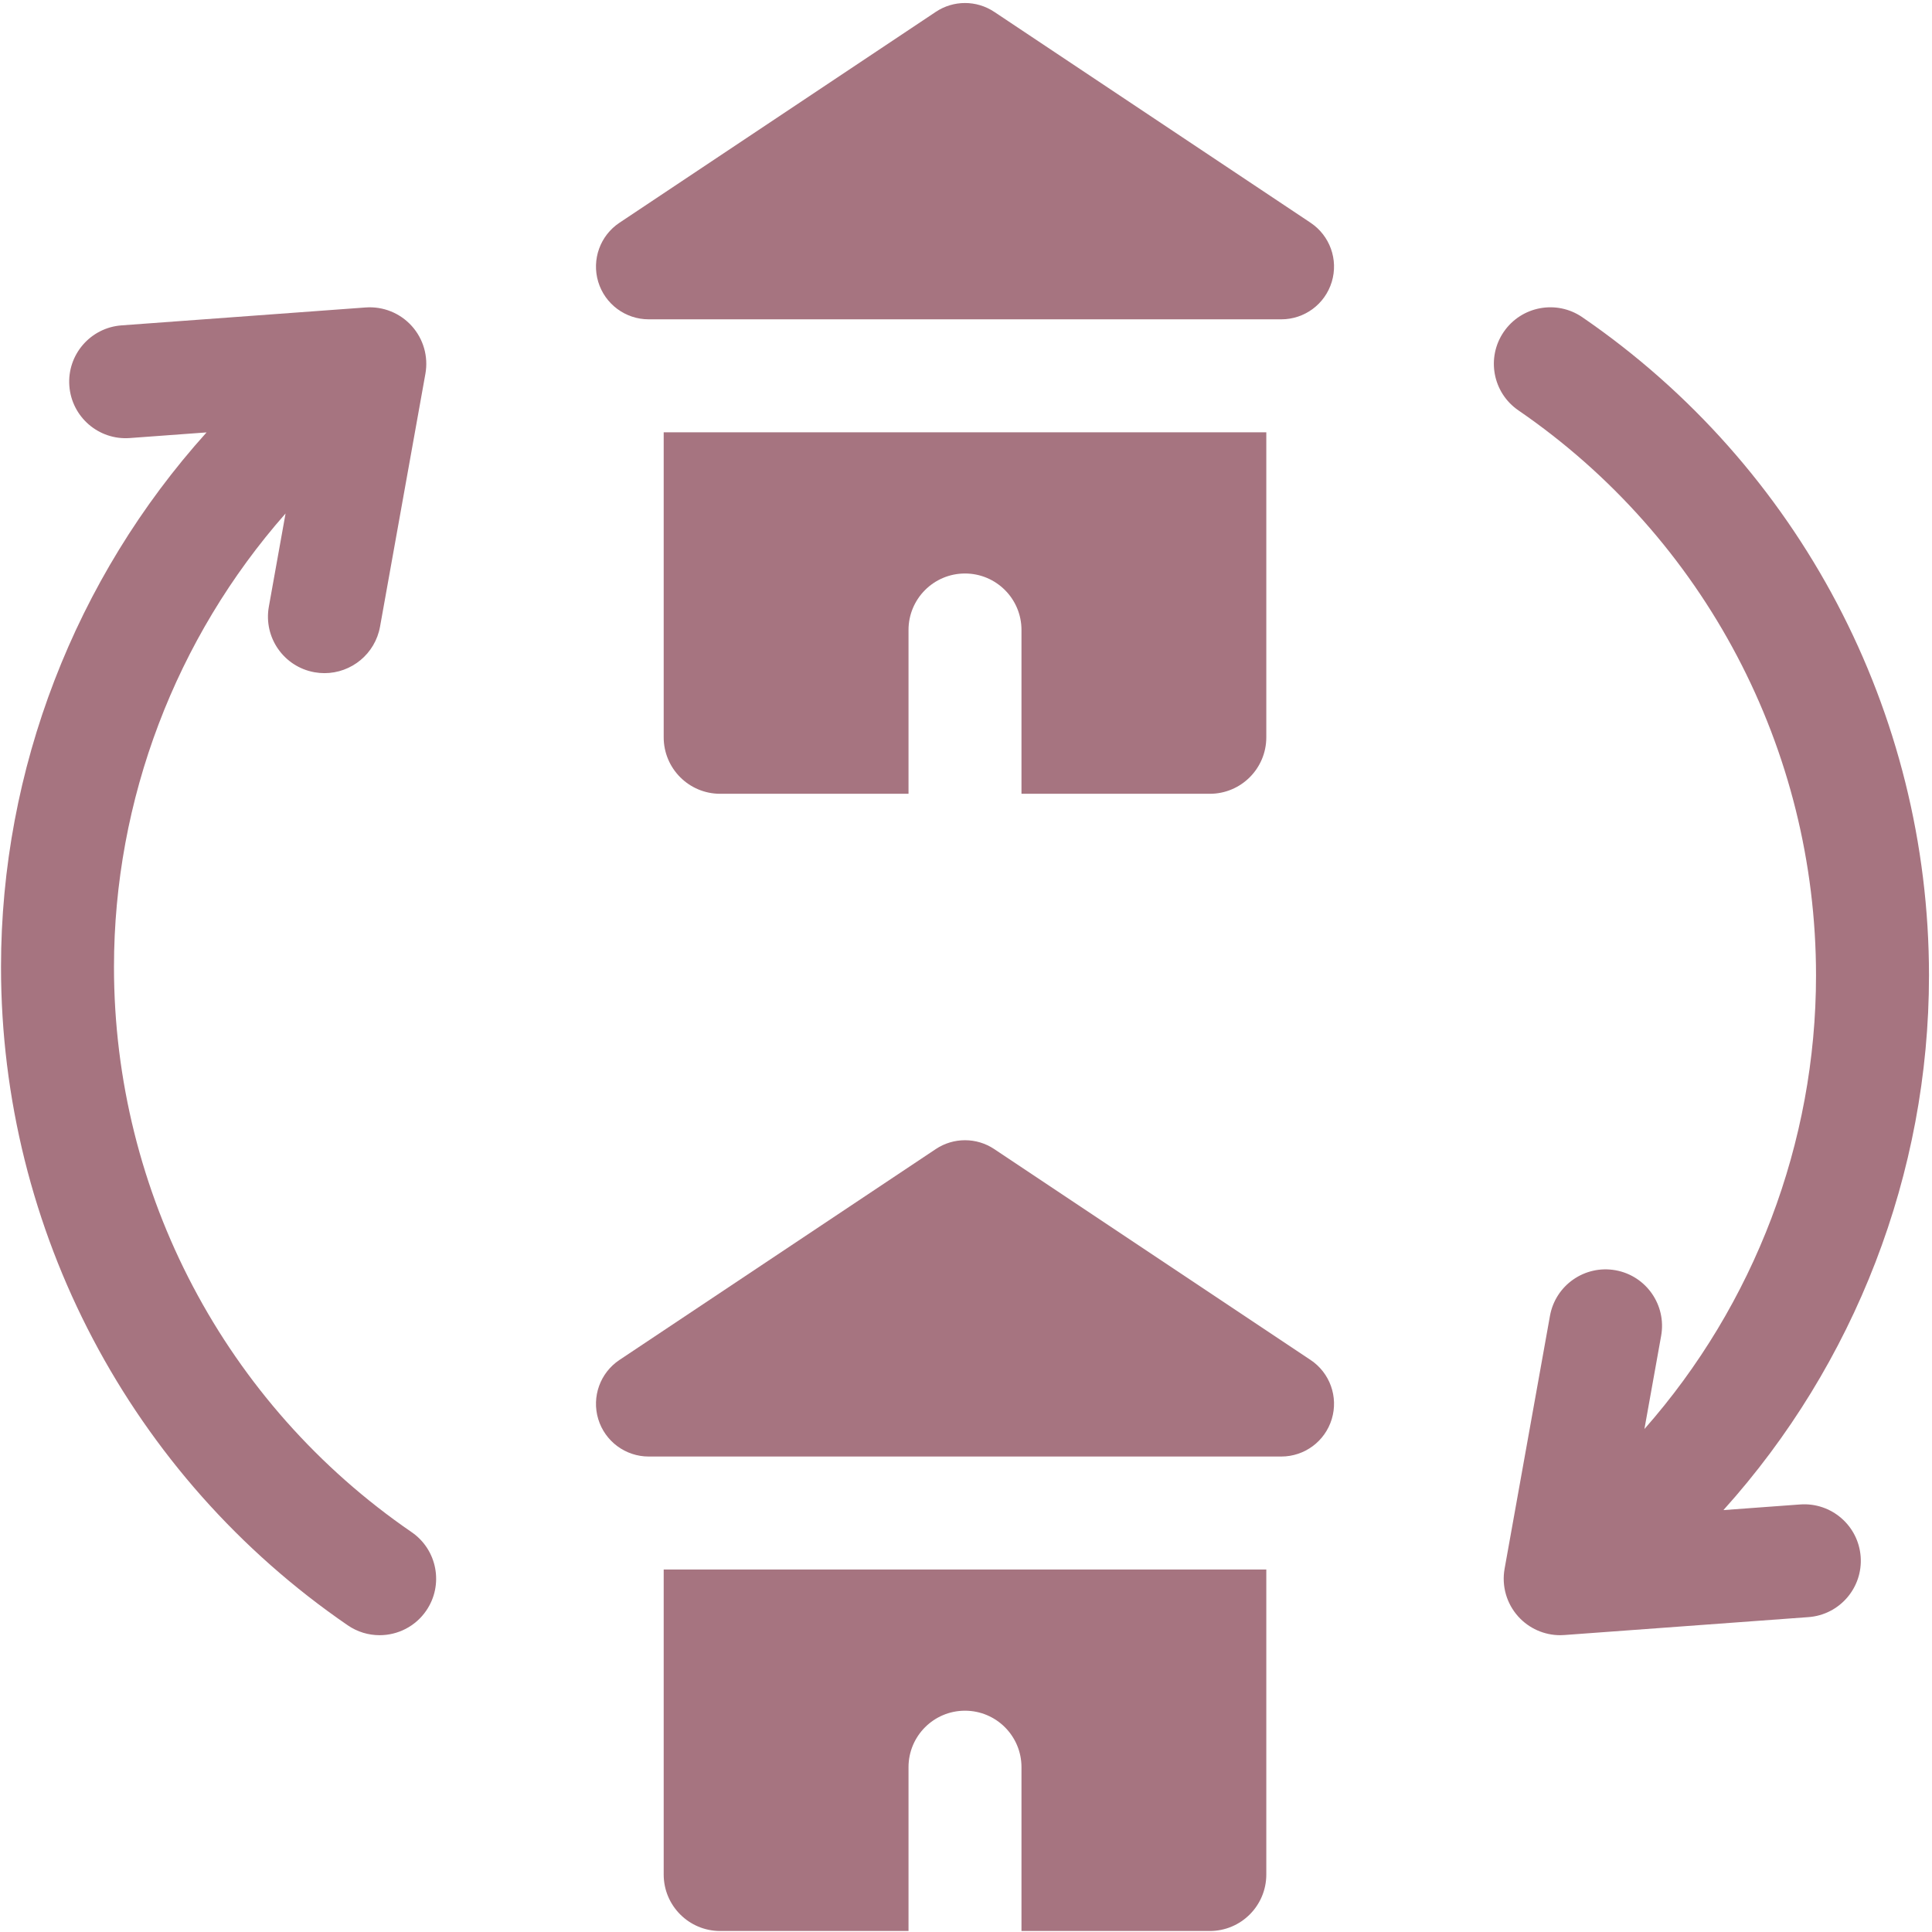 <?xml version="1.0" encoding="UTF-8"?> <svg xmlns="http://www.w3.org/2000/svg" width="481" height="481" viewBox="0 0 481 481" fill="none"> <g opacity="0.6"> <path d="M102.474 381.447C56.077 349.613 28.377 297.02 28.377 240.749C28.377 199.101 43.772 158.833 71.095 127.834L66.934 151.04C65.56 158.683 70.646 165.993 78.29 167.367C79.134 167.516 79.969 167.589 80.792 167.589C87.472 167.586 93.395 162.811 94.617 156.005L105.911 93.055C106.676 88.778 105.422 84.386 102.515 81.161C99.606 77.932 95.385 76.233 91.037 76.547L30.258 81.006C22.512 81.577 16.693 88.315 17.265 96.061C17.833 103.807 24.574 109.629 32.317 109.057L51.428 107.654C18.724 143.967 0.252 191.528 0.252 240.749C0.252 306.295 32.517 367.561 86.563 404.636C88.995 406.306 91.763 407.106 94.506 407.106C98.985 407.106 103.391 404.97 106.116 400.997C110.511 394.596 108.879 385.839 102.474 381.447V381.447Z" fill="#6A172B"></path> <path d="M448.186 374.556L429.072 375.96C461.779 339.646 480.251 292.086 480.251 242.864C480.251 177.321 447.983 116.053 393.937 78.972C387.532 74.578 378.781 76.212 374.387 82.614C369.992 89.018 371.621 97.775 378.026 102.166C424.426 134 452.126 186.594 452.126 242.864C452.126 284.513 436.73 324.781 409.402 355.78L413.565 332.574C414.937 324.928 409.854 317.621 402.207 316.247C394.564 314.882 387.254 319.962 385.886 327.608L374.592 390.558C373.824 394.836 375.078 399.227 377.985 402.453C380.662 405.424 384.465 407.105 388.435 407.105C388.775 407.105 389.117 407.091 389.463 407.064L450.242 402.605C457.988 402.037 463.807 395.299 463.238 387.553C462.667 379.806 455.92 373.997 448.186 374.556V374.556Z" fill="#6A172B"></path> <path d="M326.282 55.456L247.532 2.956C243.123 0.015 237.381 0.015 232.972 2.956L154.222 55.456C149.409 58.664 147.267 64.643 148.94 70.178C150.619 75.715 155.719 79.5 161.502 79.5H319.002C324.782 79.5 329.886 75.715 331.562 70.178C333.24 64.641 331.093 58.661 326.282 55.456Z" fill="#6A172B"></path> <path d="M301.203 197.625C308.969 197.625 315.265 191.332 315.265 183.562V107.625H165.236V183.562C165.236 191.332 171.529 197.625 179.299 197.625H226.188V156.844C226.188 149.077 232.481 142.781 240.251 142.781C248.017 142.781 254.313 149.077 254.313 156.844V197.625H301.203Z" fill="#6A172B"></path> <path d="M326.282 338.58L247.532 286.08C243.123 283.139 237.381 283.139 232.972 286.08L154.222 338.58C149.409 341.788 147.267 347.767 148.94 353.302C150.619 358.839 155.719 362.624 161.502 362.624H319.002C324.782 362.624 329.886 358.839 331.562 353.302C333.24 347.765 331.093 341.785 326.282 338.58V338.58Z" fill="#6A172B"></path> <path d="M165.236 466.686C165.236 474.456 171.529 480.749 179.299 480.749H226.188V439.968C226.188 432.201 232.481 425.905 240.251 425.905C248.017 425.905 254.313 432.201 254.313 439.968V480.749H301.203C308.969 480.749 315.265 474.456 315.265 466.686V390.749H165.236V466.686Z" fill="#6A172B"></path> </g> </svg> 